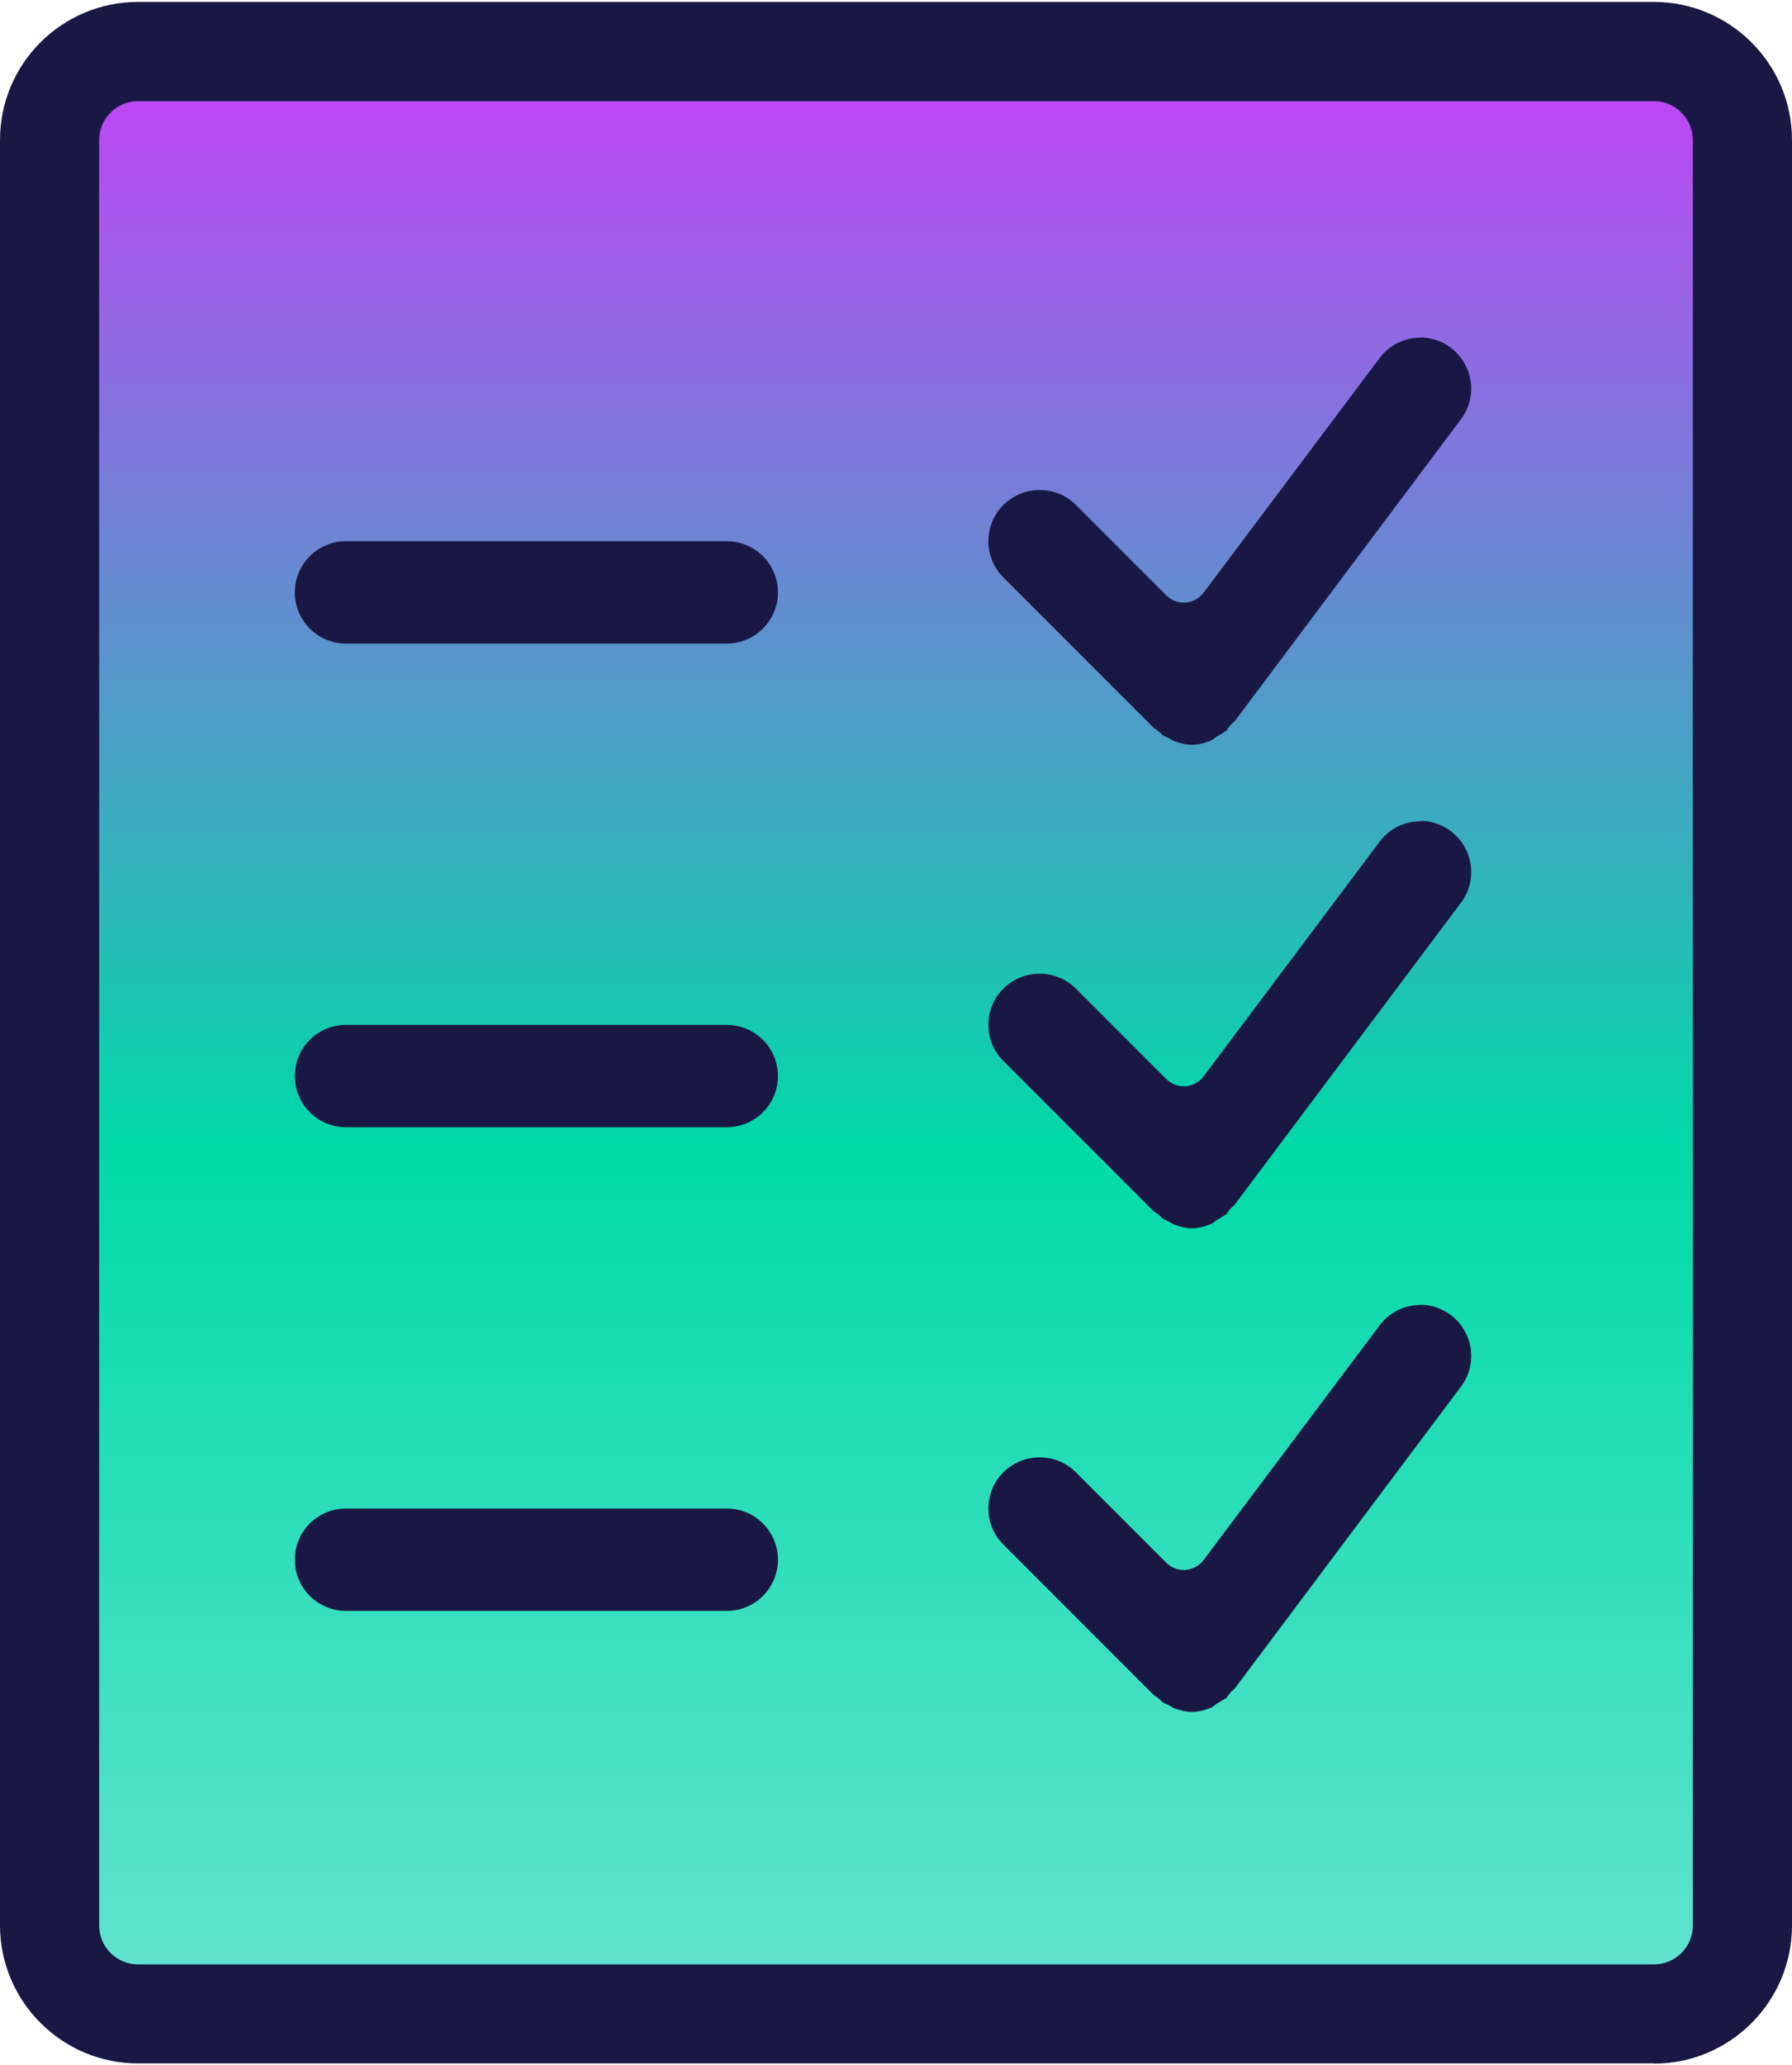 <?xml version="1.0" encoding="UTF-8"?> <svg xmlns="http://www.w3.org/2000/svg" xmlns:xlink="http://www.w3.org/1999/xlink" id="a" width="1.12in" height="1.29in" viewBox="0 0 80.6 92.66"><defs><linearGradient id="b" x1="40.52" y1="90.2" x2="40.52" y2="4.4" gradientUnits="userSpaceOnUse"><stop offset="0" stop-color="#65e4d1"></stop><stop offset=".45" stop-color="#00daa8"></stop><stop offset="1" stop-color="#bc47f4"></stop></linearGradient></defs><rect x="3.41" y="4.4" width="74.21" height="85.8" rx=".96" ry=".96" fill="url(#b)"></rect><path d="M32.69,24.24H15.56c-1.27,0-2.3,1.03-2.3,2.3s1.03,2.3,2.3,2.3h17.13c1.27,0,2.3-1.03,2.3-2.3s-1.03-2.3-2.3-2.3Z" fill="#191844"></path><path d="M32.69,45.98H15.56c-1.27,0-2.3,1.03-2.3,2.3s1.03,2.3,2.3,2.3h17.13c1.27,0,2.3-1.03,2.3-2.3s-1.03-2.3-2.3-2.3Z" fill="#191844"></path><path d="M32.69,67.72H15.56c-1.27,0-2.3,1.03-2.3,2.3s1.03,2.3,2.3,2.3h17.13c1.27,0,2.3-1.03,2.3-2.3s-1.03-2.3-2.3-2.3Z" fill="#191844"></path><path d="M63.89,15.09c-.73,0-1.41.34-1.84.92l-7.91,10.54c-.2.26-.49.42-.82.45-.03,0-.05,0-.08,0-.3,0-.58-.12-.79-.33l-4.06-4.06c-.43-.44-1.01-.67-1.63-.67s-1.19.24-1.63.67c-.9.9-.9,2.36,0,3.26l6.77,6.77c.06.03.14.09.23.16.07.06.12.11.16.16.03.01.05.02.08.04.07.03.14.06.21.1.06.03.12.06.18.1.02.01.05.03.06.03.28.1.53.16.76.16h.05c.28,0,.59-.08.88-.21.03-.02.05-.03.07-.05.07-.05.14-.11.22-.15.08-.05.16-.09.23-.14.05-.03.1-.06.14-.09.04-.07.09-.14.14-.2.07-.09.15-.15.21-.2l10.19-13.59c.37-.49.52-1.09.44-1.7-.09-.61-.41-1.15-.9-1.52-.4-.3-.88-.46-1.37-.46Z" fill="#191844"></path><path d="M63.89,36.83c-.73,0-1.4.33-1.84.92l-7.91,10.54c-.2.26-.49.42-.82.45-.03,0-.05,0-.08,0-.3,0-.58-.12-.79-.33l-4.06-4.06c-.43-.43-1.01-.67-1.63-.67s-1.19.24-1.63.67c-.9.9-.9,2.36,0,3.25l6.77,6.77c.06.03.14.09.23.16.07.06.12.11.16.16.03.01.05.02.08.04.07.03.14.06.21.1.06.03.12.06.18.1.02.01.05.03.06.03.28.1.53.16.76.16h.05c.28,0,.59-.08.88-.21.03-.02.05-.03.07-.05.07-.05.14-.11.22-.15.08-.05.16-.09.23-.14.05-.03.1-.06.14-.09.04-.07.09-.14.14-.2.07-.08.15-.15.21-.2l10.19-13.59c.37-.49.52-1.09.44-1.7-.09-.61-.41-1.15-.9-1.52-.4-.3-.88-.46-1.38-.46Z" fill="#191844"></path><path d="M63.89,58.57c-.73,0-1.41.34-1.84.92l-7.91,10.54c-.2.26-.49.42-.82.45-.03,0-.05,0-.08,0-.3,0-.58-.12-.79-.33l-4.06-4.06c-.43-.43-1.01-.67-1.63-.67s-1.19.24-1.63.67c-.9.9-.9,2.36,0,3.25l6.77,6.77c.06.03.14.09.23.16.07.06.12.11.16.16.03.01.05.02.08.04.07.03.14.06.21.1.06.03.12.06.18.1.02.01.05.03.06.03.28.1.53.16.76.16,0,0,.04,0,.05,0,.28,0,.59-.08.88-.21.03-.02.05-.03.07-.05.07-.05.14-.11.22-.15.08-.05.16-.09.23-.14.05-.03.1-.06.14-.08.04-.07.09-.14.14-.2.07-.09.15-.15.21-.2l10.19-13.59c.37-.49.52-1.09.44-1.7-.09-.61-.41-1.15-.9-1.52-.4-.3-.88-.46-1.37-.46Z" fill="#191844"></path><path d="M74.39,92.66H6.21c-3.42,0-6.21-2.78-6.21-6.21V6.21C0,2.78,2.78,0,6.21,0h68.18c3.42,0,6.21,2.78,6.21,6.21v80.25c0,3.42-2.78,6.21-6.21,6.21ZM6.21,4.46c-.96,0-1.75.78-1.75,1.75v80.25c0,.96.78,1.75,1.75,1.75h68.18c.96,0,1.75-.78,1.75-1.75V6.21c0-.96-.78-1.75-1.75-1.75H6.21Z" fill="#191844"></path></svg> 
